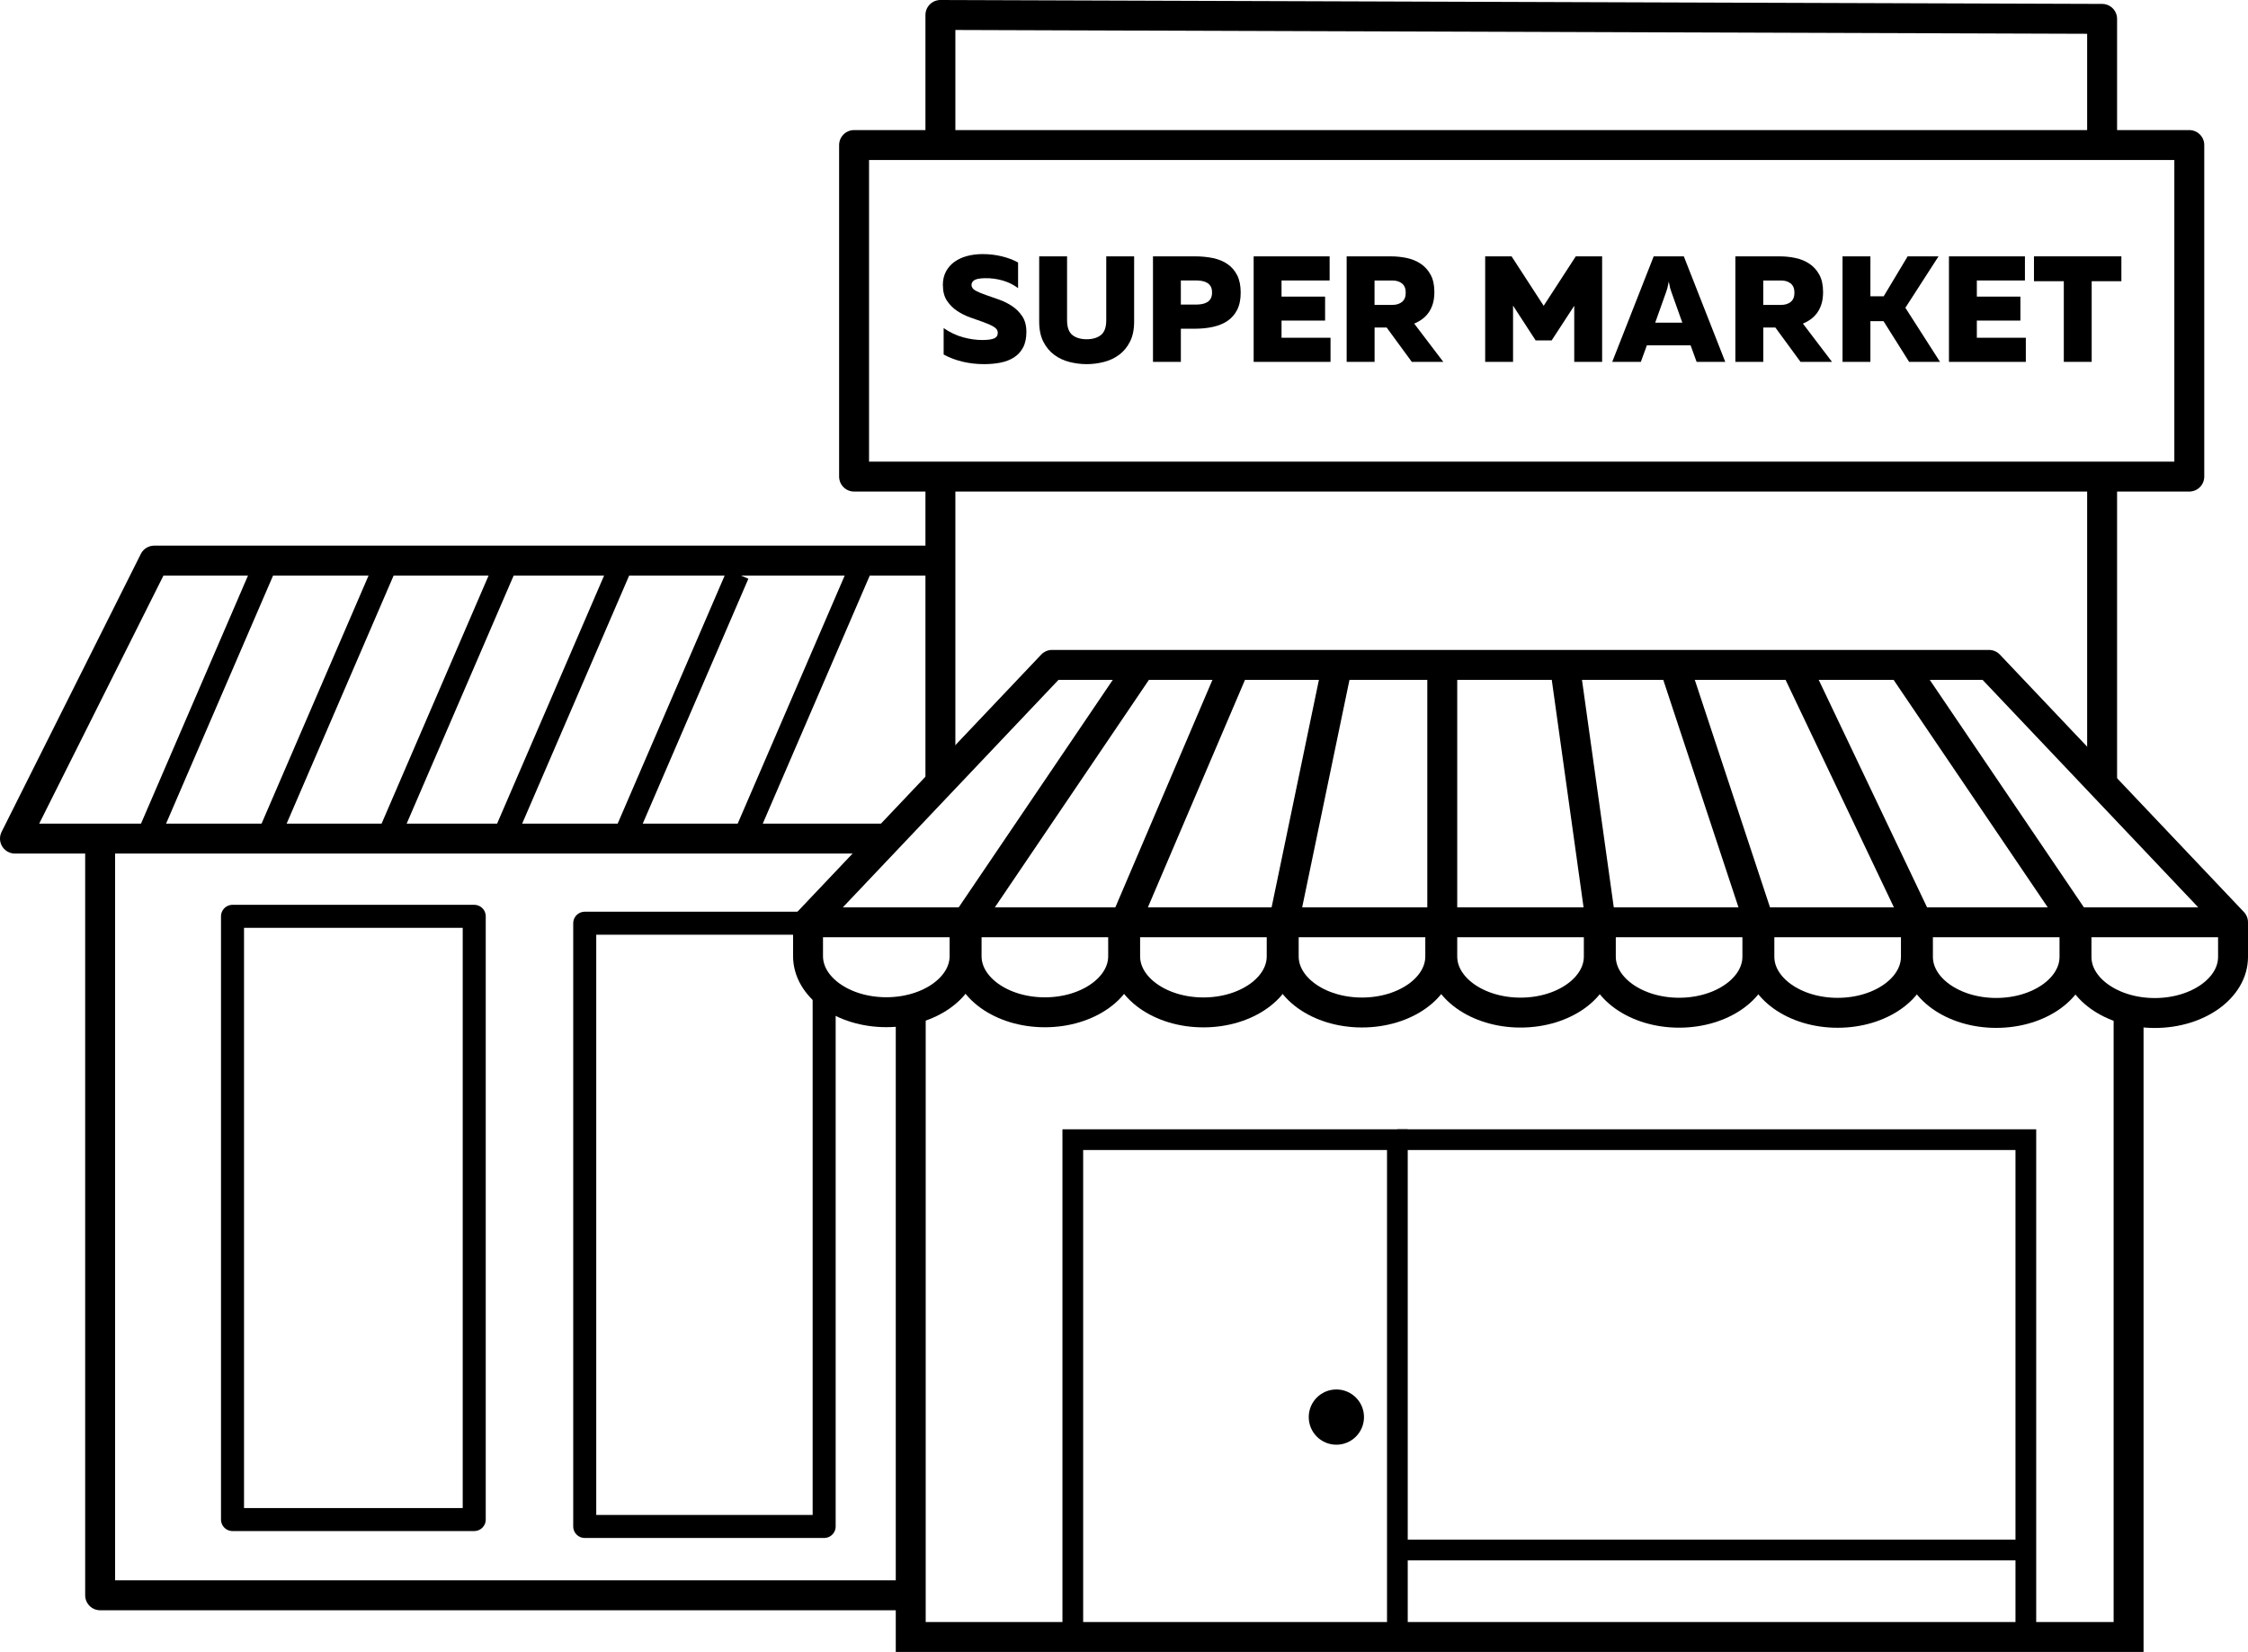 <?xml version="1.0" encoding="UTF-8"?>
<svg id="_Слой_1" data-name="Слой 1" xmlns="http://www.w3.org/2000/svg" viewBox="0 0 976.5 717.5">
  <defs>
    <style>
      .cls-1 {
        stroke-width: 10px;
      }

      .cls-1, .cls-2 {
        stroke-linejoin: round;
      }

      .cls-1, .cls-2, .cls-3, .cls-4 {
        fill: none;
        stroke: #000;
      }

      .cls-2, .cls-3 {
        stroke-width: 13px;
      }

      .cls-3, .cls-4 {
        stroke-miterlimit: 10;
      }

      .cls-4 {
        stroke-width: 9px;
      }
    </style>
  </defs>
  <polygon class="cls-2" points="457 288.79 864 288.79 970 400.59 351 400.59 457 288.79"/>
  <polyline class="cls-3" points="395.61 440 395.61 711 924.63 711 924.63 439.5"/>
  <polyline class="cls-4" points="466.01 711 466.01 495 607 495 607 711"/>
  <path class="cls-2" d="M351,400.59v14.69c0,13.46,15.22,24.36,34,24.36h0c18.78,0,34-10.91,34-24.36v-14.69"/>
  <path class="cls-2" d="M556.75,400.68v14.69c0,13.46-15.22,24.36-34,24.36h0c-18.78,0-34-10.91-34-24.36v-14.69l47.76-111.88"/>
  <path class="cls-2" d="M625.63,400.72v14.69c0,13.46-15.22,24.36-34,24.36h0c-18.78,0-34-10.91-34-24.36v-14.69l23.28-111.93"/>
  <path class="cls-2" d="M694.5,400.76v14.69c0,13.46-15.22,24.36-34,24.36h0c-18.78,0-34-10.91-34-24.36v-126.66"/>
  <path class="cls-2" d="M763.38,400.81v14.69c0,13.46-15.22,24.36-34,24.36h0c-18.78,0-34-10.91-34-24.36v-14.69l-15.66-112.02"/>
  <path class="cls-2" d="M832.25,400.85v14.69c0,13.46-15.22,24.36-34,24.36h0c-18.78,0-34-10.91-34-24.36v-14.69l-37.05-112.06"/>
  <path class="cls-2" d="M901.13,400.9v14.69c0,13.46-15.22,24.36-34,24.36h0c-18.78,0-34-10.91-34-24.36v-14.69l-53.4-112.11"/>
  <path class="cls-2" d="M495.63,288.79l-75.75,111.84v14.69c0,13.46,15.22,24.36,34,24.36h0c18.78,0,34-10.91,34-24.36v-14.69"/>
  <line class="cls-2" x1="408.5" y1="209.5" x2="408.5" y2="337.82"/>
  <polyline class="cls-2" points="913.13 67.5 913.13 8.2 408.5 6.5 408.5 67.5"/>
  <line class="cls-2" x1="913.13" y1="339" x2="913.13" y2="210.5"/>
  <path class="cls-2" d="M970,400.94v14.69c0,13.46-15.22,24.36-34,24.36h0c-18.78,0-34-10.91-34-24.36v-14.69l-76-112.15"/>
  <polyline class="cls-4" points="607 495 880 495 880 711"/>
  <line class="cls-4" x1="607" y1="673.24" x2="880" y2="673.24"/>
  <circle cx="580.5" cy="615.5" r="12"/>
  <rect class="cls-2" x="371" y="63" width="580" height="144"/>
  <polyline class="cls-2" points="406.5 243.5 66.99 243.5 6.5 364.24 386.5 364.24"/>
  <polyline class="cls-2" points="43.5 364.24 43.5 692.9 396.5 692.9"/>
  <rect class="cls-1" x="101" y="398" width="105" height="262"/>
  <polyline class="cls-1" points="358 430.5 358 663 254 663 254 401 351.5 401"/>
  <line class="cls-1" x1="65.5" y1="360.5" x2="115.97" y2="243.5"/>
  <line class="cls-1" x1="116.18" y1="364.43" x2="166.65" y2="247.43"/>
  <line class="cls-1" x1="169.18" y1="362.43" x2="219.65" y2="245.43"/>
  <line class="cls-1" x1="219.34" y1="362.46" x2="269.81" y2="245.46"/>
  <line class="cls-1" x1="270.02" y1="366.39" x2="320.49" y2="249.39"/>
  <line class="cls-1" x1="323.02" y1="364.39" x2="373.49" y2="247.39"/>
  <g>
    <path d="M409.56,123.85c0-2.27,.46-4.26,1.38-5.96,.92-1.7,2.16-3.11,3.73-4.22,1.57-1.11,3.4-1.94,5.5-2.49,2.1-.55,4.32-.82,6.68-.82,2.88,0,5.66,.33,8.35,.98,2.68,.65,5.03,1.55,7.04,2.68v11.13c-1.96-1.48-4.19-2.59-6.68-3.31-2.49-.72-5.06-1.06-7.73-1.01-2.23,.04-3.75,.33-4.58,.85-.83,.52-1.24,1.22-1.24,2.1,0,1,.59,1.82,1.77,2.46,1.18,.63,2.65,1.26,4.42,1.87,1.77,.61,3.68,1.28,5.73,2,2.05,.72,3.96,1.67,5.73,2.85,1.77,1.18,3.24,2.66,4.42,4.45,1.18,1.79,1.77,4.04,1.77,6.74s-.48,4.97-1.44,6.78c-.96,1.81-2.28,3.25-3.96,4.32-1.68,1.07-3.63,1.82-5.86,2.26-2.23,.44-4.58,.65-7.07,.65-3.32,0-6.47-.36-9.46-1.08-2.99-.72-5.71-1.76-8.15-3.11v-11.46c2.75,1.88,5.57,3.21,8.45,3.99s5.63,1.18,8.25,1.18c2.4,0,4.14-.23,5.21-.69,1.07-.46,1.6-1.25,1.6-2.39s-.59-1.99-1.77-2.68c-1.18-.7-2.65-1.36-4.42-2-1.77-.63-3.68-1.31-5.73-2.03-2.05-.72-3.96-1.67-5.73-2.85-1.77-1.18-3.24-2.65-4.42-4.42-1.18-1.77-1.77-4.03-1.77-6.78Z"/>
    <path d="M492.65,111.34v28.35c0,3.45-.6,6.35-1.8,8.71-1.2,2.36-2.77,4.26-4.71,5.7-1.94,1.44-4.15,2.48-6.61,3.11-2.47,.63-4.97,.95-7.5,.95s-5.03-.32-7.5-.95c-2.47-.63-4.67-1.67-6.61-3.11-1.94-1.44-3.51-3.34-4.71-5.7-1.2-2.36-1.8-5.26-1.8-8.71v-28.35h12.11v27.7c0,3.1,.77,5.26,2.32,6.48,1.55,1.22,3.61,1.83,6.19,1.83s4.64-.61,6.19-1.83c1.55-1.22,2.32-3.38,2.32-6.48v-27.7h12.11Z"/>
    <path d="M518.97,111.34c2.84,0,5.47,.25,7.89,.75,2.42,.5,4.53,1.36,6.32,2.59,1.79,1.22,3.2,2.84,4.22,4.85,1.02,2.01,1.54,4.52,1.54,7.53s-.51,5.52-1.54,7.53c-1.03,2.01-2.43,3.61-4.22,4.81-1.79,1.2-3.9,2.06-6.32,2.59s-5.05,.79-7.89,.79h-6.02v14.4h-12.11v-45.83h18.14Zm7.53,15.71c0-1.05-.19-1.91-.56-2.59-.37-.68-.88-1.21-1.54-1.6-.65-.39-1.4-.66-2.23-.82-.83-.15-1.7-.23-2.62-.23h-6.61v10.48h6.61c.92,0,1.79-.08,2.62-.23,.83-.15,1.57-.43,2.23-.82s1.17-.93,1.54-1.6c.37-.68,.56-1.54,.56-2.59Z"/>
    <path d="M577.57,111.34v10.48h-20.89v7.01h18.92v10.41h-18.92v7.46h21.28v10.48h-33.39v-45.83h33Z"/>
    <path d="M584.97,157.18v-45.83h19.31c2.31,0,4.59,.24,6.84,.72,2.25,.48,4.26,1.31,6.02,2.49,1.77,1.18,3.2,2.76,4.29,4.75,1.09,1.99,1.64,4.49,1.64,7.5,0,1.92-.22,3.61-.65,5.07-.44,1.46-1.05,2.75-1.83,3.86-.79,1.11-1.71,2.06-2.78,2.85-1.07,.79-2.24,1.44-3.5,1.96l12.64,16.63h-13.68l-10.93-14.93h-5.24v14.93h-12.11Zm12.11-24.75h7.73c1.75,0,3.15-.44,4.22-1.31,1.07-.87,1.6-2.2,1.6-3.99s-.54-3.12-1.6-3.99c-1.07-.87-2.48-1.31-4.22-1.31h-7.73v10.61Z"/>
    <path d="M695.94,111.34v45.83h-12.11v-24.36l-9.82,15.06h-6.94l-9.82-15.12v24.42h-12.11v-45.83h11.46l13.95,21.48,13.95-21.48h11.46Z"/>
    <path d="M700.33,157.18l18.01-45.83h13.09l18,45.83h-12.44l-2.62-7.2h-18.99l-2.62,7.2h-12.44Zm18.66-17.02h11.79l-4.71-13.23c-.22-.57-.42-1.18-.59-1.83-.17-.65-.37-1.59-.59-2.81-.22,1.22-.42,2.16-.59,2.81-.17,.65-.37,1.27-.59,1.83l-4.71,13.23Z"/>
    <path d="M753.82,157.18v-45.83h19.31c2.31,0,4.59,.24,6.84,.72,2.25,.48,4.26,1.31,6.02,2.49,1.77,1.18,3.2,2.76,4.29,4.75,1.09,1.99,1.64,4.49,1.64,7.5,0,1.92-.22,3.61-.65,5.07-.44,1.46-1.05,2.75-1.83,3.86-.79,1.11-1.71,2.06-2.78,2.85s-2.24,1.44-3.5,1.96l12.64,16.63h-13.68l-10.93-14.93h-5.24v14.93h-12.11Zm12.11-24.75h7.73c1.75,0,3.15-.44,4.22-1.31,1.07-.87,1.6-2.2,1.6-3.99s-.54-3.12-1.6-3.99c-1.07-.87-2.48-1.31-4.22-1.31h-7.73v10.61Z"/>
    <path d="M800.37,157.18v-45.83h12.11v17.35h5.76l10.41-17.35h13.42l-14.4,22.33,15.06,23.51h-13.42l-11.13-17.68h-5.7v17.68h-12.11Z"/>
    <path d="M879.6,111.34v10.48h-20.89v7.01h18.92v10.41h-18.92v7.46h21.28v10.48h-33.39v-45.83h33Z"/>
    <path d="M921.5,111.34v10.8h-12.9v35.03h-12.11v-35.03h-12.96v-10.8h37.97Z"/>
  </g>
</svg>